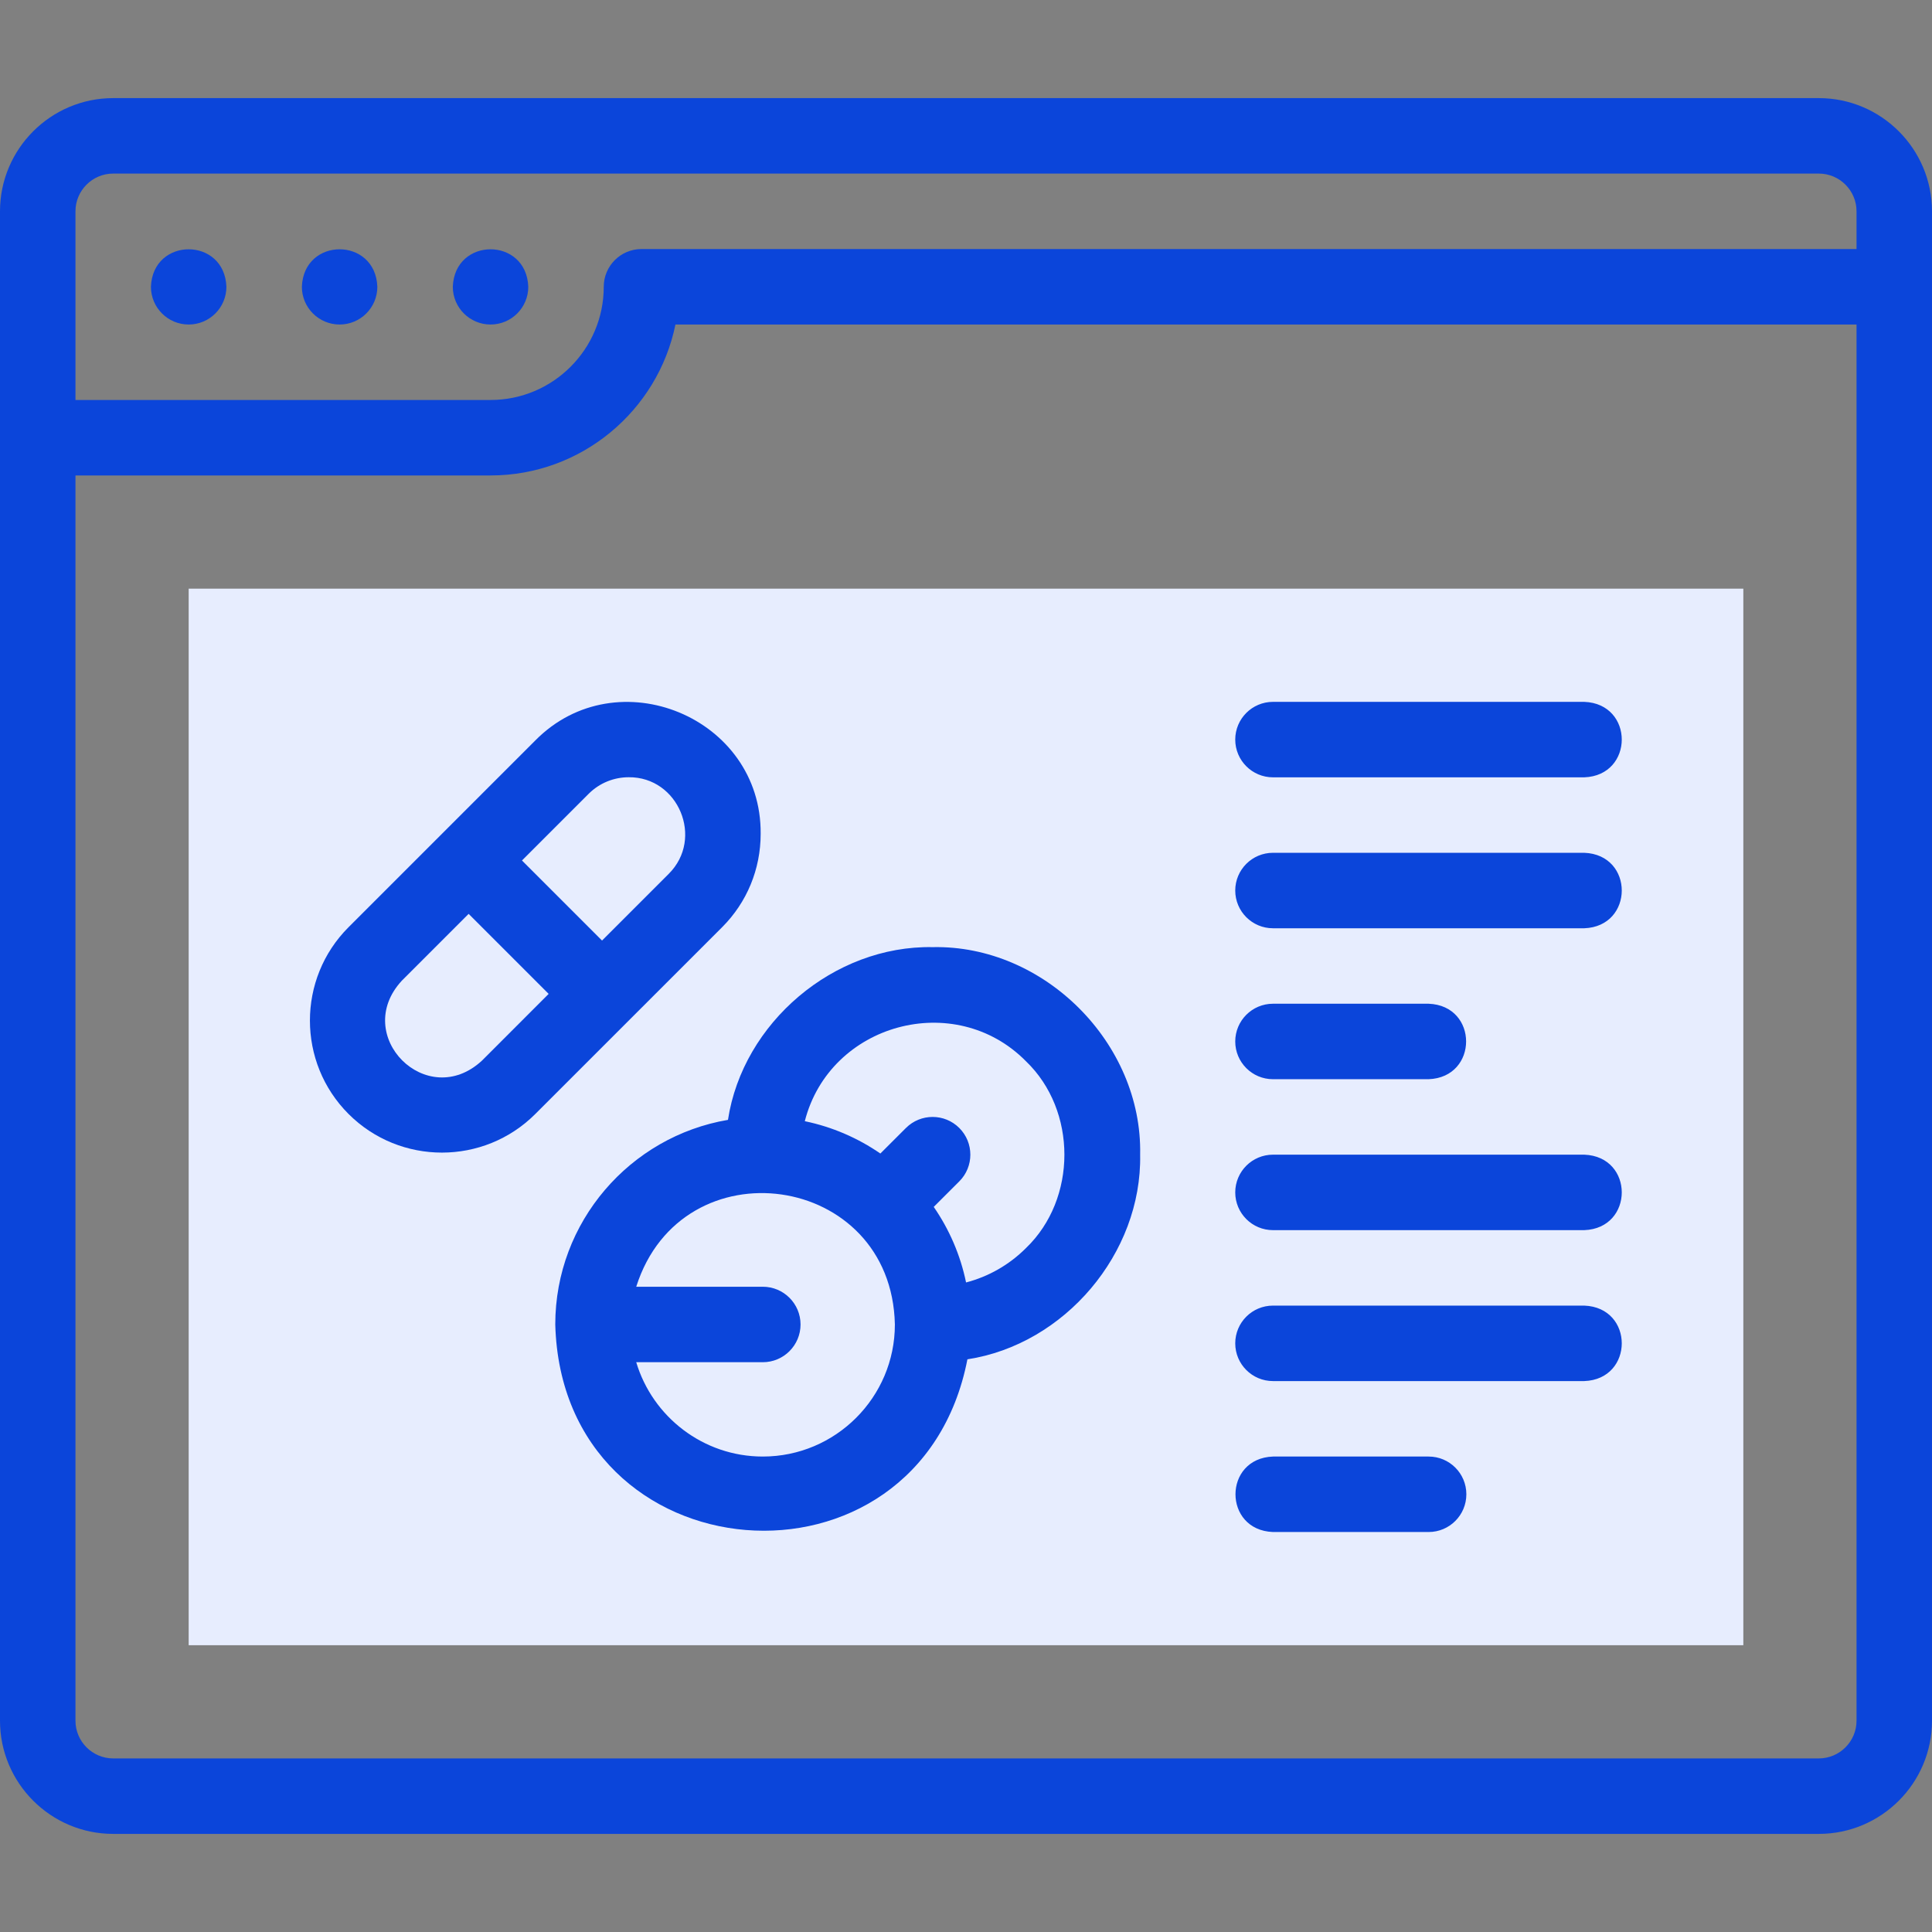<svg width="64" height="64" viewBox="0 0 64 64" fill="none" xmlns="http://www.w3.org/2000/svg">
<rect x="0" y="0" width="64" height="64" fill="#808080" stroke="none"/>
<path fill-rule="evenodd" clip-rule="evenodd" d="M6.25 19.5H57.75V54.5H6.25V19.5Z" fill="#E7EDFE"/>
<path d="M60.25 3.25H3.75C1.682 3.25 0 4.932 0 7V57C0 59.068 1.682 60.75 3.75 60.75H60.25C62.318 60.75 64 59.068 64 57V7C64 4.932 62.318 3.25 60.25 3.25ZM3.75 5.75H60.25C60.939 5.75 61.5 6.311 61.5 7V8.25H21.25C20.56 8.25 20 8.81 20 9.5C20 11.568 18.318 13.25 16.25 13.25H2.5V7C2.5 6.311 3.061 5.75 3.75 5.75ZM60.25 58.25H3.75C3.061 58.25 2.5 57.689 2.5 57V15.75H16.25C19.268 15.75 21.794 13.599 22.375 10.75H61.5V57C61.5 57.689 60.939 58.25 60.25 58.25Z" fill="#0B45DA"/>
<path d="M16.25 10.75C16.941 10.75 17.5 10.19 17.5 9.5C17.439 7.844 15.061 7.844 15 9.5C15 10.19 15.56 10.75 16.25 10.75Z" fill="#0B45DA"/>
<path d="M11.25 10.75C11.941 10.75 12.5 10.19 12.5 9.5C12.439 7.844 10.06 7.844 10 9.5C10 10.19 10.56 10.75 11.25 10.75Z" fill="#0B45DA"/>
<path d="M6.25 10.75C6.941 10.75 7.5 10.19 7.5 9.5C7.439 7.844 5.06 7.844 5 9.5C5 10.19 5.56 10.75 6.25 10.75Z" fill="#0B45DA"/>
<path d="M25.198 27.621C25.233 23.764 20.442 21.784 17.733 24.528C17.733 24.527 11.546 30.715 11.546 30.715C9.84 32.42 9.84 35.196 11.546 36.902C13.252 38.608 16.028 38.608 17.733 36.902L23.921 30.715C24.745 29.891 25.198 28.792 25.198 27.621ZM15.966 35.134C14.143 36.824 11.625 34.305 13.314 32.483L15.524 30.273L18.175 32.924L15.966 35.134ZM22.153 28.947L19.943 31.157L17.291 28.505L19.501 26.295C19.867 25.93 20.347 25.747 20.827 25.747C22.474 25.732 23.328 27.778 22.153 28.947Z" fill="#0B45DA"/>
<path d="M30.894 31.375C27.624 31.314 24.606 33.878 24.115 37.097C20.872 37.647 18.394 40.477 18.394 43.875C18.622 52.296 30.451 53.225 32.047 45.029C35.266 44.537 37.83 41.52 37.769 38.25C37.845 34.555 34.589 31.298 30.894 31.375ZM25.269 48.25C23.291 48.25 21.615 46.93 21.076 45.125H25.269C25.959 45.125 26.519 44.565 26.519 43.875C26.519 43.185 25.959 42.625 25.269 42.625H21.076C22.586 37.862 29.537 38.821 29.644 43.875C29.644 46.287 27.681 48.25 25.269 48.25ZM33.987 41.344C33.431 41.9 32.747 42.289 32.002 42.483C31.814 41.57 31.444 40.723 30.931 39.98L31.778 39.134C32.266 38.646 32.266 37.854 31.778 37.366C31.29 36.878 30.498 36.878 30.01 37.366L29.163 38.212C28.421 37.7 27.573 37.33 26.66 37.141C27.488 33.899 31.633 32.768 33.987 35.156C35.684 36.785 35.684 39.715 33.987 41.344Z" fill="#0B45DA"/>
<path d="M52.481 23.25H42.169C41.479 23.25 40.919 23.81 40.919 24.5C40.919 25.19 41.479 25.75 42.169 25.75H52.481C54.135 25.69 54.14 23.312 52.481 23.25Z" fill="#0B45DA"/>
<path d="M52.481 28.25H42.169C41.479 28.25 40.919 28.81 40.919 29.5C40.919 30.19 41.479 30.75 42.169 30.75H52.481C54.135 30.69 54.14 28.312 52.481 28.25Z" fill="#0B45DA"/>
<path d="M42.169 35.75H47.325C48.98 35.689 48.982 33.311 47.325 33.25H42.169C41.479 33.25 40.919 33.81 40.919 34.5C40.919 35.19 41.479 35.75 42.169 35.75Z" fill="#0B45DA"/>
<path d="M52.481 38.25H42.169C41.479 38.25 40.919 38.81 40.919 39.5C40.919 40.19 41.479 40.75 42.169 40.75H52.481C54.135 40.69 54.14 38.312 52.481 38.25Z" fill="#0B45DA"/>
<path d="M52.481 43.25H42.169C41.479 43.25 40.919 43.809 40.919 44.5C40.919 45.19 41.479 45.75 42.169 45.75H52.481C54.135 45.69 54.14 43.312 52.481 43.25Z" fill="#0B45DA"/>
<path d="M47.325 48.25H42.169C40.514 48.31 40.512 50.688 42.169 50.75H47.325C48.016 50.75 48.575 50.19 48.575 49.5C48.575 48.809 48.016 48.25 47.325 48.25Z" fill="#0B45DA"/>
</svg>
